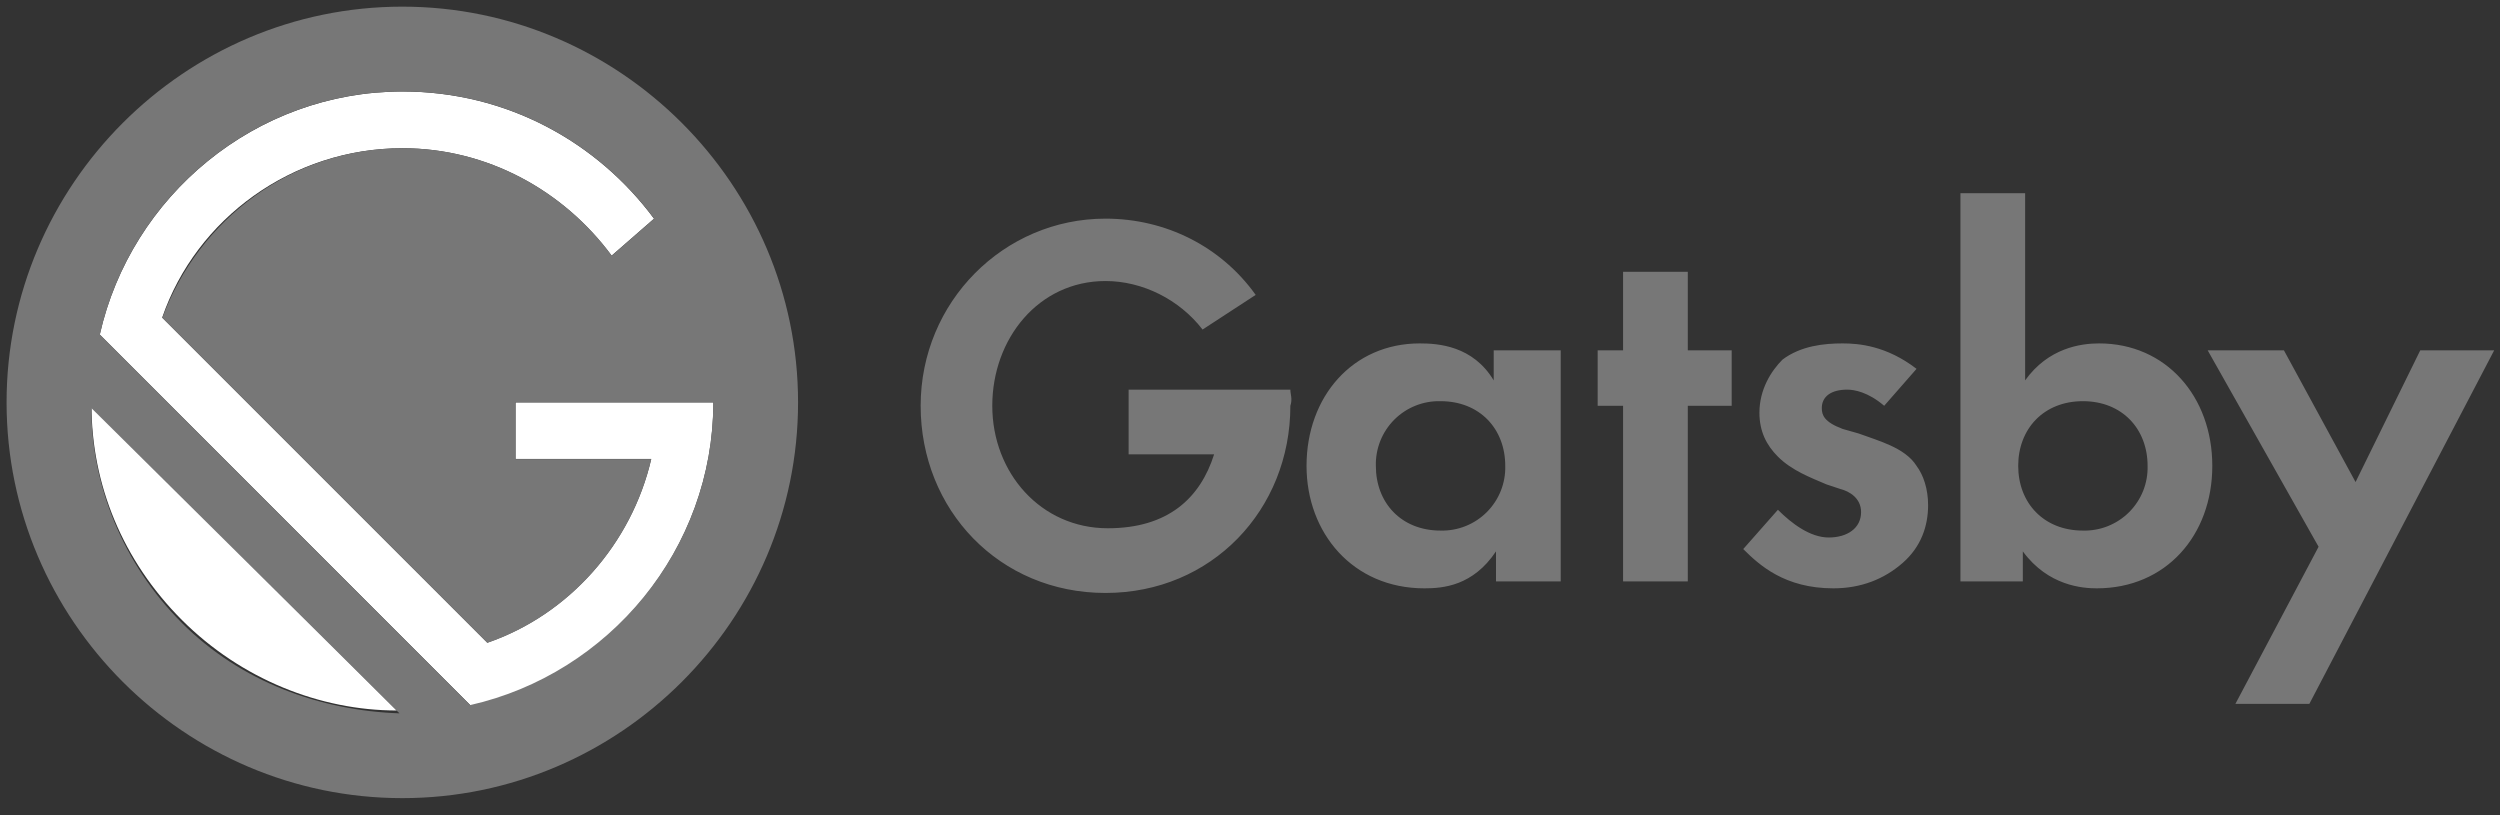 <svg width="138" height="45" viewBox="0 0 138 45" fill="none" xmlns="http://www.w3.org/2000/svg">
<rect x="0" y="0" width="138" height="45" fill="#333333" stroke="none"/>
<path d="M82.579 19.339H86.151V32.094H82.579V30.436C81.304 32.349 79.646 32.476 78.625 32.476C74.671 32.476 72.121 29.415 72.121 25.716C72.121 21.89 74.671 18.956 78.37 18.956C79.391 18.956 81.304 19.084 82.452 20.997V19.339H82.579ZM75.947 25.716C75.947 27.757 77.35 29.288 79.518 29.288C79.991 29.3 80.46 29.216 80.899 29.041C81.338 28.866 81.737 28.603 82.071 28.269C82.405 27.935 82.668 27.536 82.843 27.098C83.018 26.659 83.102 26.189 83.09 25.716C83.09 23.676 81.686 22.145 79.518 22.145C79.046 22.133 78.576 22.217 78.137 22.392C77.698 22.567 77.3 22.83 76.966 23.164C76.632 23.498 76.369 23.897 76.194 24.335C76.019 24.774 75.935 25.244 75.947 25.716ZM93.166 22.4V32.094H89.594V22.4H88.191V19.339H89.594V15.003H93.166V19.339H95.589V22.4H93.166ZM104.007 22.4C103.114 21.635 102.349 21.508 101.966 21.508C101.074 21.508 100.563 21.89 100.563 22.528C100.563 22.91 100.691 23.293 101.711 23.676L102.604 23.931C103.624 24.314 105.155 24.696 105.793 25.716C106.175 26.227 106.431 26.992 106.431 27.885C106.431 29.033 106.048 30.181 105.028 31.073C104.007 31.966 102.732 32.476 101.201 32.476C98.523 32.476 97.12 31.201 96.227 30.308L98.14 28.14C98.905 28.905 99.926 29.67 100.946 29.67C101.966 29.67 102.732 29.16 102.732 28.267C102.732 27.502 102.094 27.119 101.584 26.992L100.818 26.737C99.926 26.354 98.905 25.972 98.14 25.206C97.502 24.569 97.12 23.803 97.12 22.783C97.12 21.508 97.757 20.487 98.395 19.849C99.415 19.084 100.691 18.956 101.711 18.956C102.604 18.956 104.135 19.084 105.793 20.36L104.007 22.4ZM111.787 20.997C113.063 19.212 114.849 18.956 115.869 18.956C119.568 18.956 122.119 21.89 122.119 25.716C122.119 29.543 119.568 32.476 115.741 32.476C114.976 32.476 113.063 32.349 111.66 30.436V32.094H108.216V10.666H111.787V20.997ZM111.405 25.716C111.405 27.757 112.808 29.288 114.976 29.288C115.448 29.3 115.918 29.216 116.357 29.041C116.796 28.866 117.195 28.603 117.529 28.269C117.863 27.935 118.125 27.536 118.301 27.098C118.476 26.659 118.56 26.189 118.547 25.716C118.547 23.676 117.144 22.145 114.976 22.145C112.808 22.145 111.405 23.676 111.405 25.716ZM127.986 30.181L121.864 19.339H126.073L130.027 26.609L133.598 19.339H137.679L127.476 38.854H123.394L127.986 30.181ZM71.228 21.508H62.3V25.079H67.019C66.253 27.502 64.468 29.16 61.152 29.16C57.453 29.16 54.774 26.099 54.774 22.4C54.774 18.701 57.325 15.513 61.024 15.513C63.065 15.513 65.106 16.533 66.381 18.191L69.314 16.278C67.401 13.6 64.34 12.069 61.024 12.069C55.412 12.069 50.82 16.661 50.82 22.4C50.82 28.14 55.157 32.731 61.024 32.731C66.891 32.731 71.228 28.14 71.228 22.4C71.355 22.018 71.228 21.762 71.228 21.508Z" fill="#777777"/>
<path d="M39.379 22.212H28.458V25.333H35.948C34.856 30.014 31.422 33.914 26.898 35.476L8.952 17.531C10.825 12.07 16.13 8.182 22.215 8.182C26.896 8.182 31.108 10.523 33.761 14.113L36.102 12.072C32.981 7.859 27.99 5.051 22.215 5.051C14.103 5.051 7.236 10.823 5.506 18.469L26.102 39.065C33.606 37.191 39.379 30.324 39.379 22.212ZM5.051 22.368C5.051 26.736 6.768 30.949 10.044 34.226C13.321 37.502 17.689 39.219 21.902 39.219L5.051 22.368Z" fill="white"/>
<path d="M22.208 0.367C10.193 0.367 0.363 10.197 0.363 22.212C0.363 34.227 10.193 44.057 22.208 44.057C34.223 44.057 44.053 34.227 44.053 22.212C44.053 10.197 34.223 0.367 22.208 0.367ZM10.038 34.384C6.76 31.106 5.044 26.739 5.044 22.526L22.051 39.377C17.683 39.222 13.314 37.66 10.036 34.384H10.038ZM25.952 38.921L5.512 18.467C7.229 10.822 14.094 5.049 22.221 5.049C27.994 5.049 32.986 7.858 36.108 12.071L33.768 14.112C31.115 10.522 26.902 8.181 22.221 8.181C16.137 8.181 10.987 12.081 8.959 17.543L26.902 35.486C31.427 33.926 34.861 30.024 35.951 25.343H28.451V22.212H39.373C39.373 30.324 33.601 37.191 25.955 38.921H25.952Z" fill="#777777"/>
</svg>
